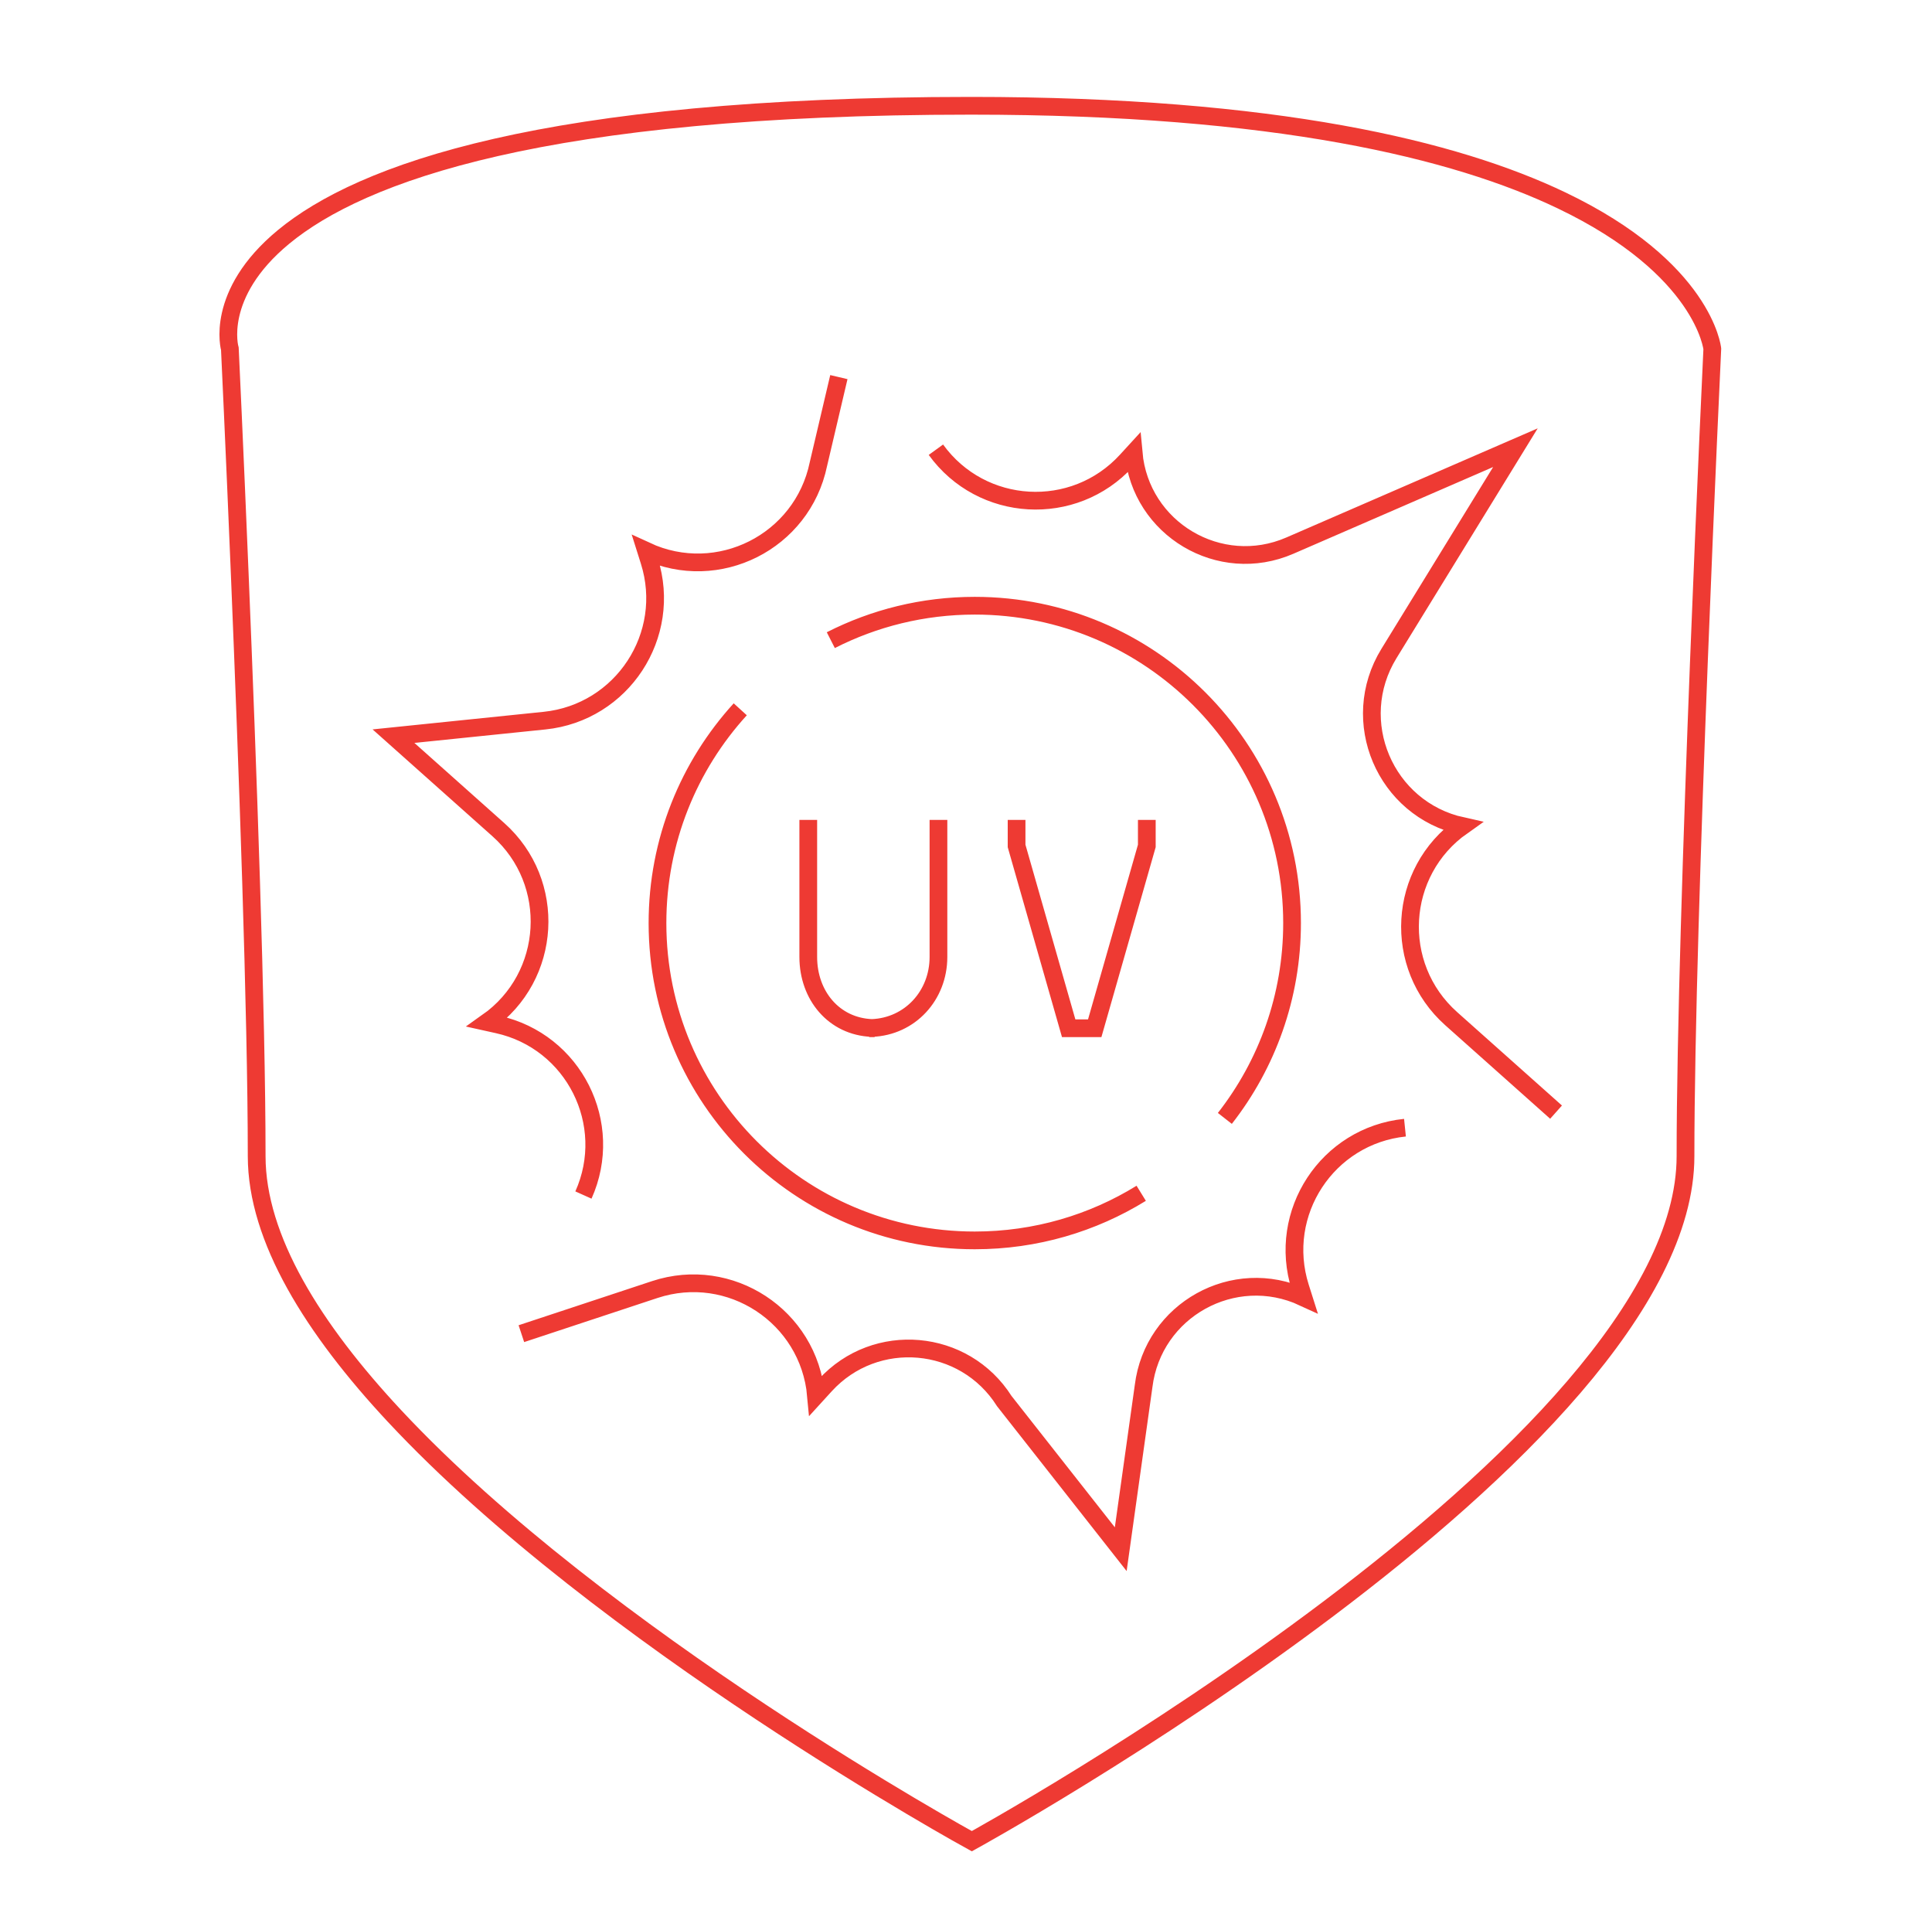 <?xml version="1.0" encoding="utf-8"?>
<!-- Generator: Adobe Illustrator 17.0.0, SVG Export Plug-In . SVG Version: 6.00 Build 0)  -->
<!DOCTYPE svg PUBLIC "-//W3C//DTD SVG 1.1//EN" "http://www.w3.org/Graphics/SVG/1.1/DTD/svg11.dtd">
<svg version="1.1" id="Livello_1" xmlns="http://www.w3.org/2000/svg" xmlns:xlink="http://www.w3.org/1999/xlink" x="0px" y="0px"
	 width="109px" height="107.75px" viewBox="0 0 109 107.75" enable-background="new 0 0 109 107.75" xml:space="preserve">
<path stroke="#EE3A33" fill="none" xstroke="#000000" stroke-miterlimit="10" d="M15.997,13.364c-3.922,3.237-3.029,6.312-3.029,6.312
	s0.258,5.444,0.561,12.79c-0.303-7.346-0.561-12.789-0.561-12.789S12.075,16.601,15.997,13.364z M88.092,11.3
	c8.056,3.851,8.512,8.377,8.512,8.377s-1.512,31.876-1.512,45.536c0,16.539-40.265,38.641-40.265,38.641S33.984,92.436,22.26,79.873
	c11.724,12.564,32.567,23.982,32.567,23.982s40.267-22.102,40.267-38.641c0-13.663,1.512-45.538,1.512-45.538
	S96.148,15.15,88.092,11.3z M22.26,79.873c-4.587-4.916-7.778-10.007-7.778-14.659c0-8.019-0.521-22.308-0.952-32.748
	c-0.303-7.346-0.561-12.789-0.561-12.789s-0.894-3.075,3.029-6.313c4.36-3.598,14.671-7.397,38.79-7.397
	c17.207,0,27.339,2.482,33.305,5.333c8.056,3.851,8.512,8.377,8.512,8.377s-1.512,31.876-1.512,45.536
	c0,16.539-40.265,38.641-40.265,38.641S33.984,92.436,22.26,79.873z M79.266,63.608c-4.379,0.45-7.238,4.809-5.909,9.007
	l0.178,0.562c-3.926-1.817-8.486,0.716-9.016,5.009l-1.29,9.198L56.66,79.03c-2.252-3.555-7.267-3.996-10.104-0.891l-0.519,0.569
	c-0.403-4.454-4.85-7.372-9.098-5.969l-7.524,2.488l7.524-2.488c4.247-1.403,8.694,1.515,9.098,5.969l0.519-0.569
	c2.837-3.105,7.852-2.664,10.104,0.891l6.571,8.353l1.29-9.198c0.53-4.294,5.09-6.826,9.016-5.009l-0.178-0.562
	C72.028,68.417,74.887,64.057,79.266,63.608z M37.094,52.067c0-4.645,1.77-8.876,4.67-12.058
	C38.864,43.191,37.094,47.422,37.094,52.067c0,9.885,8.014,17.899,17.901,17.899c3.444,0,6.66-0.973,9.39-2.657
	c-2.73,1.685-5.946,2.657-9.39,2.657C45.108,69.966,37.094,61.952,37.094,52.067z M45.601,53.978v-7.731V53.978
	c0,2.175,1.449,3.924,3.59,4.007c-0.053,0.002-0.102,0.016-0.155,0.016h0.309c-0.053,0-0.101-0.014-0.154-0.016
	c2.149-0.083,3.755-1.831,3.755-4.007v-7.731v7.731c0,2.175-1.606,3.924-3.755,4.007C47.05,57.902,45.601,56.154,45.601,53.978z
	 M72.896,52.067c0,4.154-1.417,7.98-3.792,11.018C71.479,60.047,72.896,56.221,72.896,52.067c0-9.886-8.014-17.901-17.901-17.901
	c-2.923,0-5.684,0.701-8.122,1.943c2.438-1.242,5.198-1.943,8.122-1.943C64.881,34.166,72.896,42.181,72.896,52.067z M57.354,47.716
	v-1.469V47.716l2.939,10.284h1.469l2.939-10.284v-1.469v1.469l-2.939,10.284h-1.469L57.354,47.716z M52.802,25.367
	c2.58,3.567,7.784,3.865,10.754,0.616l0.4-0.437c0.387,4.292,4.861,6.947,8.814,5.231l12.727-5.525l-7.135,11.61
	c-2.336,3.803-0.225,8.775,4.133,9.735c-3.657,2.577-3.96,7.886-0.621,10.862l5.916,5.272l-5.916-5.272
	c-3.339-2.977-3.036-8.286,0.621-10.862c-4.358-0.96-6.469-5.932-4.133-9.735l7.135-11.61l-12.727,5.525
	c-3.953,1.717-8.427-0.939-8.814-5.231l-0.4,0.437C60.586,29.232,55.382,28.934,52.802,25.367z M22.2,41.524l5.916,5.273
	c3.339,2.975,3.036,8.286-0.621,10.861l0.578,0.128c4.299,0.946,6.644,5.604,4.843,9.621c1.801-4.017-0.544-8.675-4.843-9.621
	l-0.578-0.128c3.656-2.575,3.96-7.886,0.621-10.861L22.2,41.524l8.523-0.876c4.379-0.451,7.24-4.811,5.91-9.007l-0.178-0.564
	c4.058,1.879,8.809-0.514,9.717-4.893l1.155-4.913l-1.155,4.913c-0.908,4.379-5.659,6.772-9.717,4.893l0.178,0.564
	c1.329,4.195-1.531,8.555-5.91,9.007L22.2,41.524z M49.345,58.001c-0.053,0-0.101-0.014-0.154-0.016
	c-0.053,0.002-0.102,0.016-0.155,0.016H49.345z M88.092,11.3c-5.966-2.852-16.098-5.334-33.306-5.334
	c-24.118,0-34.429,3.799-38.789,7.398c4.36-3.598,14.671-7.397,38.79-7.397C71.994,5.967,82.126,8.448,88.092,11.3z M13.529,32.466
	c0.43,10.44,0.951,24.729,0.951,32.747c0,4.652,3.192,9.743,7.779,14.66c-4.587-4.916-7.778-10.007-7.778-14.659
	C14.481,57.194,13.96,42.906,13.529,32.466z"/>
</svg>
